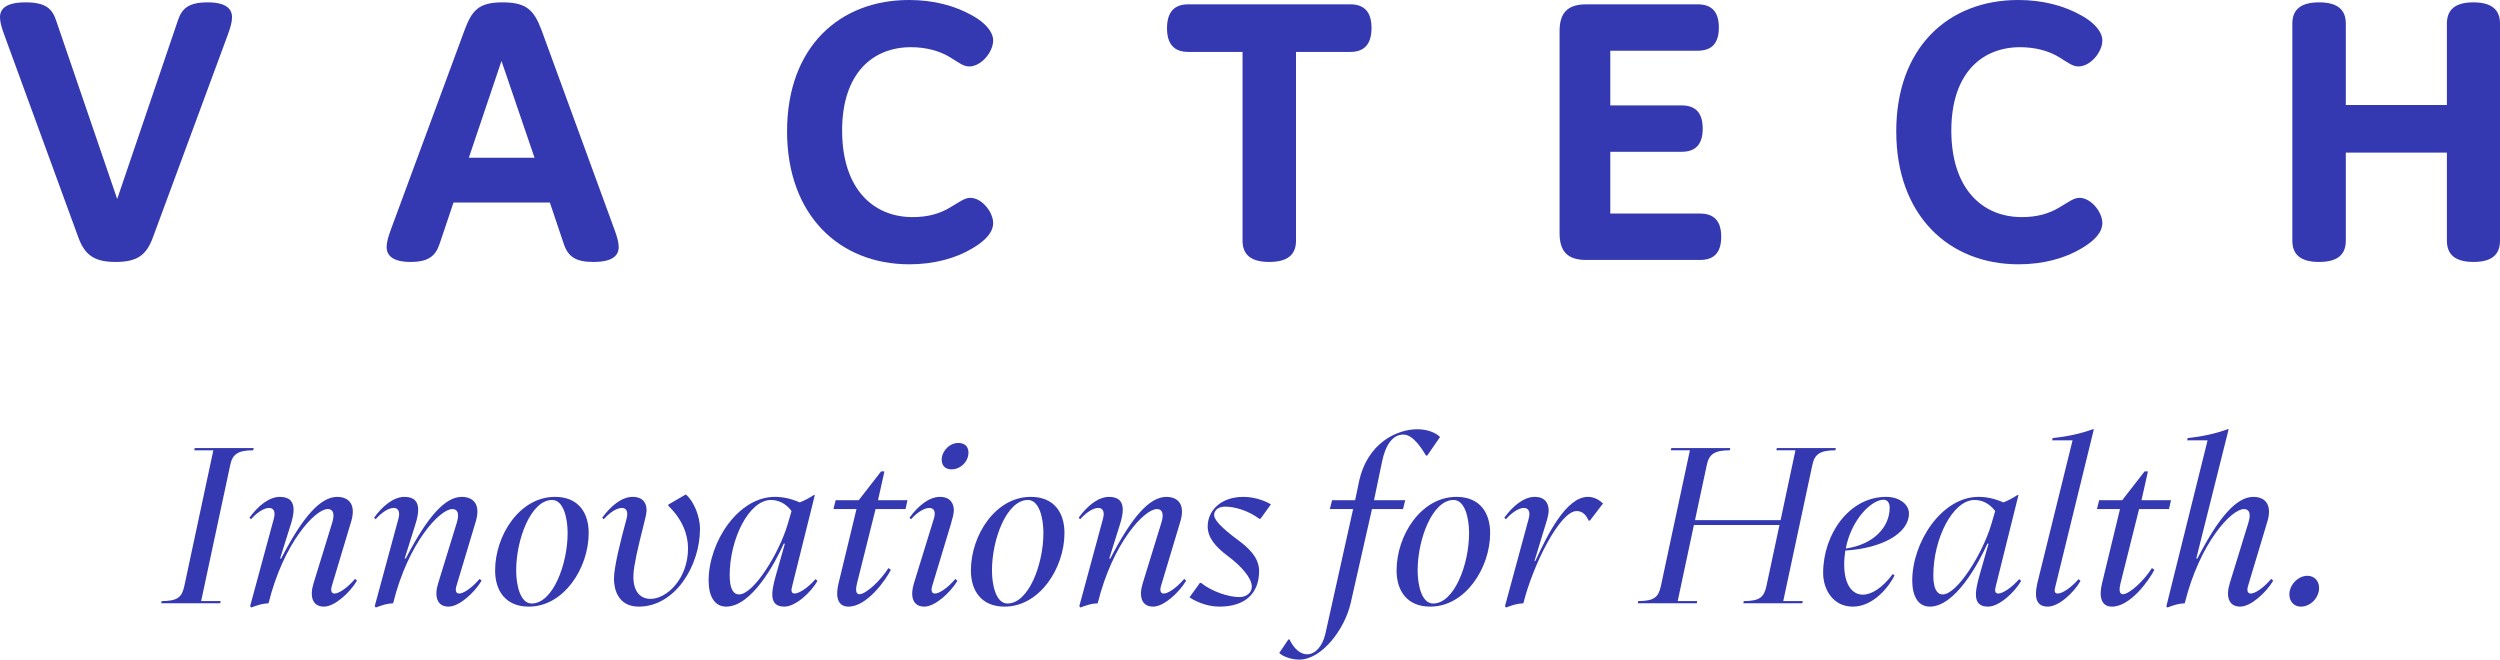 <?xml version="1.0" encoding="UTF-8"?> <svg xmlns="http://www.w3.org/2000/svg" id="Layer_1" data-name="Layer 1" viewBox="0 0 1188.532 313.59"><defs><style> .cls-1 { fill: #3438b1; } </style></defs><g><path class="cls-1" d="M84.51,9.908c1.873-5.798,5.053-8.787,14.209-8.787,8.602,0,11.597,2.989,11.597,7.105,0,2.243-.752,4.862-2.058,8.411l-35.523,96.107c-2.995,8.232-7.105,11.788-17.765,11.788-10.469,0-14.77-3.555-17.765-11.788L2.058,16.637C.746,13.088,0,10.469,0,8.226,0,4.11,2.989,1.122,12.151,1.122c9.539,0,12.718,2.989,14.585,8.787l28.979,84.701L84.51,9.908Z"></path><path class="cls-1" d="M294.132,117.421c0,4.116-2.995,7.111-11.966,7.111-8.417,0-12.158-2.434-14.209-8.793l-6.544-19.447h-45.814l-6.544,19.447c-1.867,5.798-5.231,8.793-13.833,8.793-8.417,0-11.406-2.995-11.406-7.111,0-2.243.746-4.855,2.058-8.411L220.836,14.394c3.549-9.533,6.729-13.273,18.134-13.273,11.597,0,14.961,3.925,18.51,13.273l34.593,94.616c1.306,3.555,2.058,6.168,2.058,8.411ZM254.117,74.978l-15.707-45.999-15.515,45.999h31.222Z"></path><path class="cls-1" d="M433.829,103.212c7.105,0,12.897-1.491,18.319-4.855,3.931-2.256,6.359-4.307,9.163-4.307,5.422,0,10.845,6.729,10.845,11.966,0,4.486-3.74,8.411-9.723,11.966-8.035,4.868-18.51,7.672-30.101,7.672-33.28,0-58.15-23.372-58.15-63.203S398.86,0,432.147,0c11.59,0,21.683,2.619,30.286,7.481,5.983,3.365,9.723,7.665,9.723,11.775,0,5.422-5.607,12.342-11.406,12.342-2.804,0-5.231-2.058-8.972-4.301-5.053-3.179-11.782-4.862-18.702-4.862-18.134,0-32.719,12.342-32.719,39.639,0,27.679,14.77,41.137,33.471,41.137Z"></path><path class="cls-1" d="M616.141,114.426c0,6.742-4.11,10.106-12.712,10.106s-12.712-3.365-12.712-10.106V24.678h-25.806c-6.729,0-10.093-3.74-10.093-11.214,0-7.672,3.365-11.406,10.093-11.406h77.036c6.729,0,10.093,3.734,10.093,11.214,0,7.665-3.365,11.406-10.093,11.406h-25.806v89.748h0Z"></path><path class="cls-1" d="M799.402,50.108c6.729,0,10.093,3.549,10.093,11.03s-3.365,11.03-10.093,11.03h-33.847v29.362h42.628c6.742,0,10.106,3.555,10.106,11.036,0,7.468-3.365,11.023-10.106,11.023h-54.034c-8.781,0-12.706-3.925-12.706-12.706V14.77c0-8.787,3.925-12.712,12.706-12.712h52.912c6.742,0,10.106,3.549,10.106,11.03s-3.365,11.03-10.106,11.03h-41.506v25.991h33.847Z"></path><path class="cls-1" d="M961.159,103.212c7.098,0,12.897-1.491,18.313-4.855,3.938-2.256,6.359-4.307,9.163-4.307,5.429,0,10.845,6.729,10.845,11.966,0,4.486-3.734,8.411-9.723,11.966-8.041,4.868-18.504,7.672-30.101,7.672-33.274,0-58.15-23.372-58.15-63.203S926.19,0,959.477,0c11.584,0,21.677,2.619,30.279,7.481,5.99,3.365,9.723,7.665,9.723,11.775,0,5.422-5.607,12.342-11.406,12.342-2.804,0-5.225-2.058-8.972-4.301-5.046-3.179-11.775-4.862-18.695-4.862-18.134,0-32.726,12.342-32.726,39.639,0,27.679,14.77,41.137,33.478,41.137Z"></path><path class="cls-1" d="M1188.532,11.214v103.212c0,6.742-4.116,10.106-12.527,10.106-8.602,0-12.718-3.365-12.718-10.106v-41.882h-48.056v41.882c0,6.742-4.104,10.106-12.706,10.106s-12.718-3.365-12.718-10.106V11.214c0-6.729,4.116-10.093,12.718-10.093s12.706,3.365,12.706,10.093v38.709h48.056V11.214c0-6.729,4.116-10.093,12.527-10.093,8.602,0,12.718,3.365,12.718,10.093Z"></path></g><g><path class="cls-1" d="M104.688,286.815h-28.039l.212-1.055c7.484,0,9.592-1.793,10.753-7.06l13.813-64.621h-9.067l.212-1.055h28.039l-.21,1.055c-7.38,0-9.91,1.899-10.963,7.064l-13.815,64.616h9.276l-.212,1.055h.001Z"></path><path class="cls-1" d="M118.603,246.125c4.111-5.691,9.382-9.908,14.442-9.908,4.744,0,6.535,2.424,6.535,6.115,0,2-.527,4.424-1.371,7.06l-5.062,16.129h.527c10.228-19.815,18.663-29.304,26.672-29.304,4.113,0,7.378,2.106,7.378,6.958,0,1.369-.21,2.843-.737,4.636l-9.175,30.57c-.631,2.004-.526,3.793,1.267,3.793,2.002,0,5.903-2.526,9.695-6.954l.949.843c-3.479,5.797-10.648,12.332-15.707,12.332-5.587,0-6.85-4.954-4.954-11.069l8.857-28.778c1.371-4.424.422-6.535-2.108-6.535-5.903,0-20.976,15.917-28.149,44.801-3.058.106-5.375.949-8.221,2.004l-.527-.636,11.283-41.635c1.899-7.064-4.848-6.539-10.857.314l-.737-.737h.001l-0-0Z"></path><path class="cls-1" d="M177.837,246.125c4.113-5.691,9.384-9.908,14.444-9.908,4.744,0,6.534,2.424,6.534,6.115,0,2-.527,4.424-1.371,7.06l-5.062,16.129h.527c10.226-19.815,18.661-29.304,26.674-29.304,4.111,0,7.376,2.106,7.376,6.958,0,1.369-.212,2.843-.737,4.636l-9.172,30.57c-.633,2.004-.527,3.793,1.263,3.793,2.004,0,5.903-2.526,9.7-6.954l.947.843c-3.477,5.797-10.649,12.332-15.71,12.332-5.585,0-6.848-4.954-4.952-11.069l8.857-28.778c1.371-4.424.422-6.535-2.108-6.535-5.903,0-20.976,15.917-28.149,44.801-3.058.106-5.375.949-8.223,2.004l-.526-.636,11.283-41.635c1.896-7.064-4.85-6.539-10.857.314l-.739-.737h0l.001-0Z"></path><path class="cls-1" d="M279.872,253.401c-.002,16.654-11.811,34.995-28.465,34.995-11.175,0-16.021-7.696-16.021-17.179.002-16.764,11.705-34.999,28.465-34.999,11.175,0,16.021,7.59,16.021,17.184v-0ZM269.858,253.401c0-7.17-2.004-15.71-7.38-15.71-10.014,0-17.076,18.553-17.078,33.524,0,7.166,2,15.705,7.376,15.705,10.014,0,17.08-18.553,17.082-33.52h-0l0.0 0Z"></path><path class="cls-1" d="M291.884,275.221c0-5.59,3.058-17.816,6.009-28.672,1.899-7.064-4.848-6.539-10.857.314l-.737-.737c4.111-5.691,9.382-9.908,14.442-9.908,5.166,0,6.64,3.268,6.64,6.221,0,1.581-.527,3.898-1.477,7.484-2.53,9.908-4.641,19.184-4.744,23.082-.423,8.225,3.268,11.705,8.115,11.705,7.696,0,17.816-9.488,17.817-24.036,0-6.535-2.636-13.705-9.382-20.239v-.526l8.329-4.852c3.898,3.268,6.744,10.543,6.744,16.34-.002,17.71-11.914,36.999-29.096,36.999-9.804,0-11.804-8.221-11.804-13.175h0v.001Z"></path><path class="cls-1" d="M388.642,276.17c-3.268,5.691-10.541,12.226-15.707,12.226-7.168,0-6.534-6.221-4.108-14.756l4.323-15.179h-.527c-4.219,9.382-15.288,29.935-27.41,29.935-5.693,0-8.327-5.271-8.327-12.332.002-18.34,14.025-39.847,31.522-39.847,3.797,0,7.696.843,11.804,2.636,2.426-.949,4.536-2.111,6.645-3.479h.527l-10.864,43.64c-.422,1.581-.422,3.161,1.265,3.161,2.32,0,6.746-3.161,9.91-6.848l.947.843h-0v-0ZM376.313,242.963c-2.848-3.898-6.64-5.271-9.804-5.271-10.329,0-19.606,18.345-19.608,35.843,0,6.428,1.79,9.065,4.426,9.065,7.062,0,19.186-19.815,23.193-33.52l1.793-6.115h0l-0-0Z"></path><path class="cls-1" d="M416.26,242.014l-8.857,35.418c-.526,2.216-.843,5.06,1.161,5.06,3.161,0,10.224-6.64,13.809-12.437l1.159.843c-2.53,4.954-11.387,17.497-20.136,17.497-5.378,0-6.219-5.06-4.742-11.069l8.541-35.313h-10.963l1.053-4.217h10.963l10.649-13.705h1.581l-3.06,13.705h14.021l-.947,4.217h-14.233.001Z"></path><path class="cls-1" d="M434.49,277.327l9.488-30.778c2.214-7.064-4.848-6.539-10.857.314l-.737-.737c4.111-5.691,9.382-9.908,14.442-9.908,5.166,0,6.64,3.373,6.64,6.428,0,1.585-.633,3.797-1.477,6.746l-8.751,28.99c-.633,2.004-.527,3.793,1.265,3.793,2.002,0,5.903-2.526,9.698-6.954l.949.949c-3.479,5.691-10.649,12.226-15.71,12.226-5.797,0-6.744-5.271-4.952-11.069l.001-.001ZM452.414,223.144c-4.426,0-5.164-3.687-4.532-6.217.631-2.742,3.481-6.327,7.698-6.327,4.323,0,5.374,3.271,4.636,6.327-.739,3.161-3.901,6.217-7.801,6.217Z"></path><path class="cls-1" d="M506.063,253.401c-.002,16.654-11.811,34.995-28.465,34.995-11.175,0-16.021-7.696-16.021-17.179.002-16.764,11.705-34.999,28.465-34.999,11.175,0,16.021,7.59,16.021,17.184v-0ZM496.049,253.401c0-7.17-2.005-15.71-7.38-15.71-10.014,0-17.076,18.553-17.078,33.524,0,7.166,2,15.705,7.376,15.705,10.014,0,17.08-18.553,17.082-33.52h-0l0.0 0Z"></path><path class="cls-1" d="M512.805,246.125c4.111-5.691,9.382-9.908,14.442-9.908,4.744,0,6.534,2.424,6.534,6.115,0,2-.528,4.424-1.371,7.06l-5.062,16.129h.528c10.228-19.815,18.663-29.304,26.672-29.304,4.113,0,7.378,2.106,7.378,6.958,0,1.369-.21,2.843-.737,4.636l-9.175,30.57c-.631,2.004-.526,3.793,1.267,3.793,2.002,0,5.903-2.526,9.695-6.954l.949.843c-3.479,5.797-10.648,12.332-15.707,12.332-5.587,0-6.85-4.954-4.954-11.069l8.857-28.778c1.371-4.424.422-6.535-2.108-6.535-5.903,0-20.976,15.917-28.149,44.801-3.058.106-5.375.949-8.221,2.004l-.528-.636,11.283-41.635c1.899-7.064-4.848-6.539-10.857.314l-.737-.737h.001l.001-0Z"></path><path class="cls-1" d="M579.73,288.396c-6.64,0-12.33-3.055-14.228-4.428l4.954-6.852h.528c5.166,4.115,13.071,6.746,18.237,6.746,3.374,0,5.903-2.106,5.903-4.954,0-4.217-5.166-9.908-11.384-14.543-6.217-4.641-9.59-8.963-9.59-14.129,0-7.272,6.009-14.018,16.972-14.018,6.113,0,11.276,2.424,13.069,3.585l-4.954,6.852h-.526c-5.271-3.903-11.597-5.797-16.34-5.797-3.058,0-5.166,1.687-5.166,4.005,0,3.268,7.38,8.959,12.227,12.543,6.64,4.954,9.172,9.488,9.172,14.018-.005,10.963-6.962,16.972-18.875,16.972h.001v.001Z"></path><path class="cls-1" d="M684.618,207.757l-6.111,8.852h-.53c-1.687-2.737-6.009-10.014-10.751-10.014-5.06,0-8.539,4.742-10.226,13.073l-3.691,17.71-.106.42h14.862l-1.055,4.217h-14.756l-10.124,44.695c-2.848,12.437-13.705,26.88-24.456,26.88-4.009,0-8.119-1.687-9.488-3.161l4.323-6.428h.526c2.424,4.954,5.484,7.06,8.433,7.06,3.797,0,7.276-3.793,8.645-9.802l13.18-59.243h-11.069l1.055-4.217h10.963l1.793-8.539c3.907-18.866,18.345-25.193,27.727-25.193,5.484,0,9.171,2.004,10.857,3.691h-.001Z"></path><path class="cls-1" d="M708.433,253.401c0,16.654-11.811,34.995-28.465,34.995-11.175,0-16.023-7.696-16.018-17.179,0-16.764,11.7-34.999,28.46-34.999,11.175,0,16.023,7.59,16.023,17.184v-0ZM698.42,253.401c0-7.17-2.005-15.71-7.378-15.71-10.014,0-17.078,18.553-17.078,33.524-.005,7.166,2,15.705,7.373,15.705,10.014,0,17.082-18.553,17.082-33.52h-0l0.0 0Z"></path><path class="cls-1" d="M715.485,288.184l11.286-41.635c1.899-7.064-4.848-6.539-10.857.314l-.737-.737c4.111-5.691,9.382-9.908,14.442-9.908,5.162,0,6.64,3.373,6.64,6.428,0,1.585-.53,3.797-1.479,6.746l-5.268,17.29h.42c5.59-12.124,14.548-30.465,24.985-30.465,3.267,0,5.797,1.793,7.166,3.161l-6.217,8.119h-.636c-1.475-3.479-3.585-4.535-5.691-4.535-7.908,0-20.765,25.511-25.304,43.852-3.055.106-5.378.949-8.221,2.004l-.53-.636h0Z"></path><path class="cls-1" d="M844.726,213.024h28.041l-.212,1.055c-7.378,0-9.908,1.899-10.963,7.064l-13.819,64.616h9.276l-.212,1.055h-28.037l.212-1.055c7.484,0,9.59-1.793,10.751-7.06l6.221-29.096h-40.686l-7.7,36.156h9.276l-.212,1.055h-28.041l.212-1.055c7.484,0,9.594-1.793,10.751-7.06l13.819-64.621h-9.065l.207-1.055h28.041l-.212,1.055c-7.378,0-9.908,1.899-10.963,7.064l-5.59,26.142h40.691l7.064-33.207h-9.065l.212-1.055h.001l-.001-0Z"></path><path class="cls-1" d="M877.284,261.728c-.314,2.106-.526,4.323-.526,6.64-.005,9.382,3.687,14.336,8.852,14.336,4.217,0,9.382-3.268,14.235-9.802l.843.631c-2.115,4.53-9.599,14.862-19.824,14.862-9.484,0-14.124-8.221-14.12-16.023,0-18.34,12.331-36.156,29.939-36.156,6.217,0,10.857,3.479,10.857,7.908,0,9.695-13.493,16.654-30.258,17.604h0ZM877.496,260.779c13.281-1.899,20.875-10.226,20.875-19.396,0-2.53-1.161-3.797-2.954-3.797-5.691,0-15.285,9.382-17.921,23.193h0v-0Z"></path><path class="cls-1" d="M960.868,276.17c-3.267,5.691-10.543,12.226-15.71,12.226-7.166,0-6.534-6.221-4.106-14.756l4.323-15.179h-.526c-4.217,9.382-15.29,29.935-27.414,29.935-5.691,0-8.327-5.271-8.327-12.332.005-18.34,14.023-39.847,31.524-39.847,3.793,0,7.696.843,11.806,2.636,2.424-.949,4.53-2.111,6.64-3.479h.526l-10.861,43.64c-.42,1.581-.42,3.161,1.267,3.161,2.318,0,6.746-3.161,9.908-6.848l.949.843h-0l.001-0ZM948.537,242.963c-2.843-3.898-6.64-5.271-9.802-5.271-10.332,0-19.608,18.345-19.608,35.843-.005,6.428,1.788,9.065,4.424,9.065,7.064,0,19.188-19.815,23.193-33.52l1.793-6.115h0l-0-0Z"></path><path class="cls-1" d="M985.328,209.338h-9.7l.212-1.055c6.852-.737,13.387-2.106,19.078-4.217h.53l-18.35,74.948c-.423,1.687-.53,3.161,1.157,3.161,2.424,0,6.746-3.161,9.908-6.848l.949.843c-3.267,5.691-10.327,12.226-15.599,12.226-3.903,0-5.59-2.212-5.59-6.009,0-1.475.212-3.161.636-5.06l16.769-67.99h0l.001 0Z"></path><path class="cls-1" d="M1016.945,242.014l-8.861,35.418c-.526,2.216-.843,5.06,1.161,5.06,3.161,0,10.226-6.64,13.811-12.437l1.161.843c-2.534,4.954-11.391,17.497-20.138,17.497-5.378,0-6.221-5.06-4.746-11.069l8.543-35.313h-10.963l1.055-4.217h10.963l10.649-13.705h1.585l-3.064,13.705h14.023l-.949,4.217h-14.231 0Z"></path><path class="cls-1" d="M1044.139,265.521h.526c10.226-19.815,18.659-29.304,26.668-29.304,4.115,0,7.382,2.106,7.382,7.064,0,1.263-.212,2.737-.737,4.53l-9.175,30.57c-.636,2.004-.53,3.793,1.263,3.793,2.005,0,5.903-2.526,9.695-6.954l.949.843c-3.475,5.797-10.645,12.332-15.705,12.332-5.585,0-6.852-4.954-4.954-11.069l8.857-28.778c1.373-4.424.423-6.535-2.106-6.535-5.903,0-20.976,15.917-28.152,44.801-3.055.106-5.374.949-8.221,2.004l-.526-.53,19.612-78.953h-9.695l.212-1.055c6.852-.737,13.281-2.106,18.972-4.217h.526l-15.391,61.455h-.001Z"></path><path class="cls-1" d="M1088.396,282.599c0-4.535,4.115-8.857,8.544-8.857,3.374,0,5.585,2.428,5.585,5.802,0,4.53-4.009,8.852-8.645,8.852-3.267,0-5.484-2.424-5.484-5.797h0Z"></path></g></svg> 